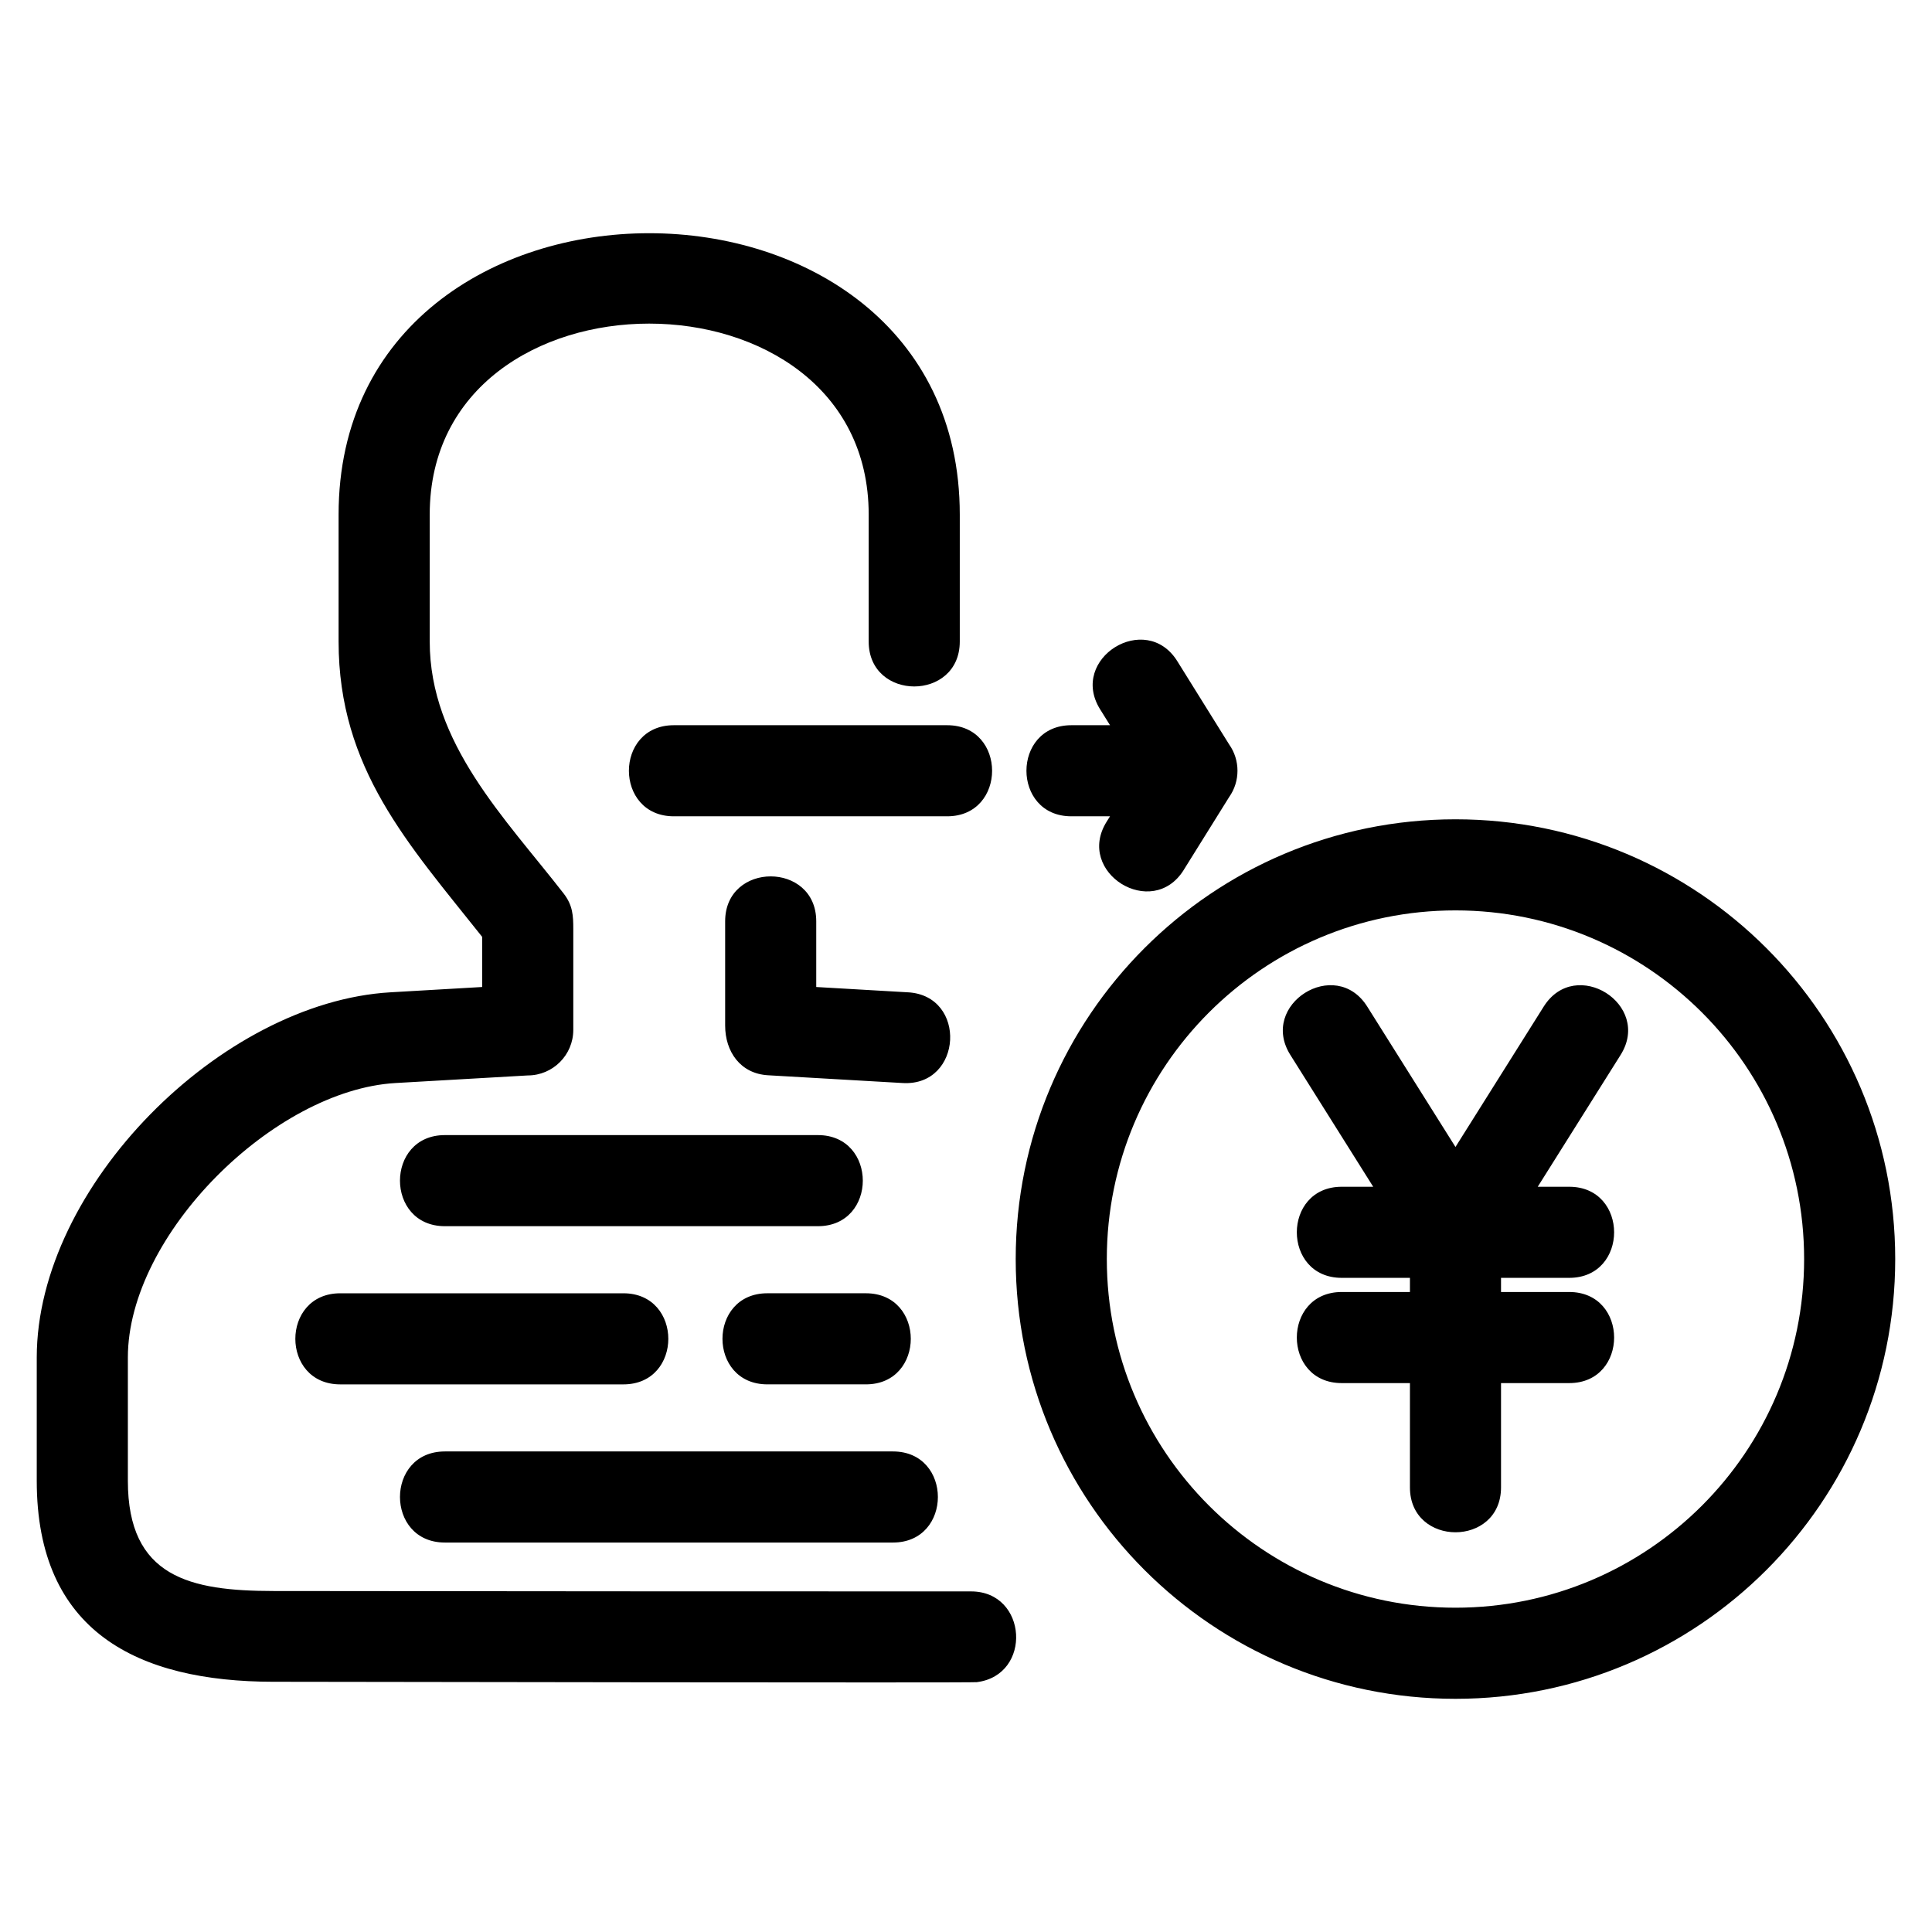 <?xml version="1.0" encoding="UTF-8"?>
<!-- Uploaded to: ICON Repo, www.svgrepo.com, Generator: ICON Repo Mixer Tools -->
<svg fill="#000000" width="800px" height="800px" version="1.1" viewBox="144 144 512 512" xmlns="http://www.w3.org/2000/svg">
 <path d="m384.59 406.97c15.812 0.863 14.496 24.914-1.32 24.047l-35.691-2.059c-7.41-0.406-11.406-6.301-11.406-13.18v-27.621c0-15.875 24.141-15.875 24.141 0v17.41l24.277 1.406zm-168.1 182.72c-35.988-0.047-62.75-13.203-62.75-53.258v-32.68c0-45.277 48.879-94.191 93.758-96.781l24.277-1.406v-13.293c-19.508-24.574-38.043-44.535-38.043-78.262v-33.656c0-99.402 164.62-99.402 164.62 0v33.656c0 15.875-24.141 15.875-24.141 0v-33.656c0-67.438-116.33-67.48-116.33 0v33.656c0 27.008 19.988 46.809 35.5 66.789 2.414 3.129 2.547 5.856 2.547 9.395v26.734c0 6.664-5.41 12.074-12.074 12.074l-35.031 2.012c-32.246 1.863-70.938 40.203-70.938 72.734v32.68c0 25.586 16.5 29.18 38.605 29.207 61.672 0.078 123.25 0.105 184.86 0.105 14.977 0 16.293 22.176 1.527 24.047 0 0.207-170.75-0.082-186.38-0.102zm241.23-215.17c-8.359 13.441-28.824 0.707-20.465-12.734l0.91-1.457h-10.242c-15.875 0-15.875-24.141 0-24.141h10.246l-2.637-4.227c-8.359-13.441 12.102-26.176 20.469-12.734l13.738 22.059c2.941 4.148 2.941 9.789 0 13.938l-12.027 19.297zm-135.14-14.191c-15.883 0-15.883-24.141 0-24.141h72.426c15.883 0 15.883 24.141 0 24.141zm50.883 126.4c15.875 0 15.875 24.141 0 24.141h-26.094c-15.875 0-15.875-24.141 0-24.141zm-111.56 66.059c-15.875 0-15.875-24.141 0-24.141h118.74c15.875 0 15.875 24.141 0 24.141zm-27.73-41.914c-15.875 0-15.875-24.141 0-24.141h75.031c15.875 0 15.875 24.141 0 24.141zm27.73-41.922c-15.875 0-15.875-24.141 0-24.141h98.844c15.875 0 15.875 24.141 0 24.141zm297.95 17.441c15.875 0 15.875 24.141 0 24.141h-18.066v27.629c0 15.875-24.141 15.875-24.141 0v-27.629h-18.07c-15.875 0-15.875-24.141 0-24.141h18.07v-3.75h-18.07c-15.875 0-15.875-24.141 0-24.141h8.336l-21.953-34.93c-8.426-13.383 11.949-26.207 20.367-12.828l23.387 37.215 23.391-37.215c8.422-13.375 28.789-0.555 20.367 12.828l-21.957 34.93h8.336c15.875 0 15.875 24.141 0 24.141h-18.066v3.75zm-30.141-125.27c64.359 0 116.54 52.18 116.54 116.54 0 64.359-52.18 116.54-116.54 116.54-64.355 0-116.54-52.18-116.54-116.54 0-64.359 52.176-116.54 116.54-116.54zm0 24.141c-51.027 0-92.395 41.367-92.395 92.395 0 51.031 41.367 92.398 92.395 92.398 51.031 0 92.398-41.367 92.398-92.398 0-51.027-41.367-92.395-92.398-92.395z"/>
</svg>